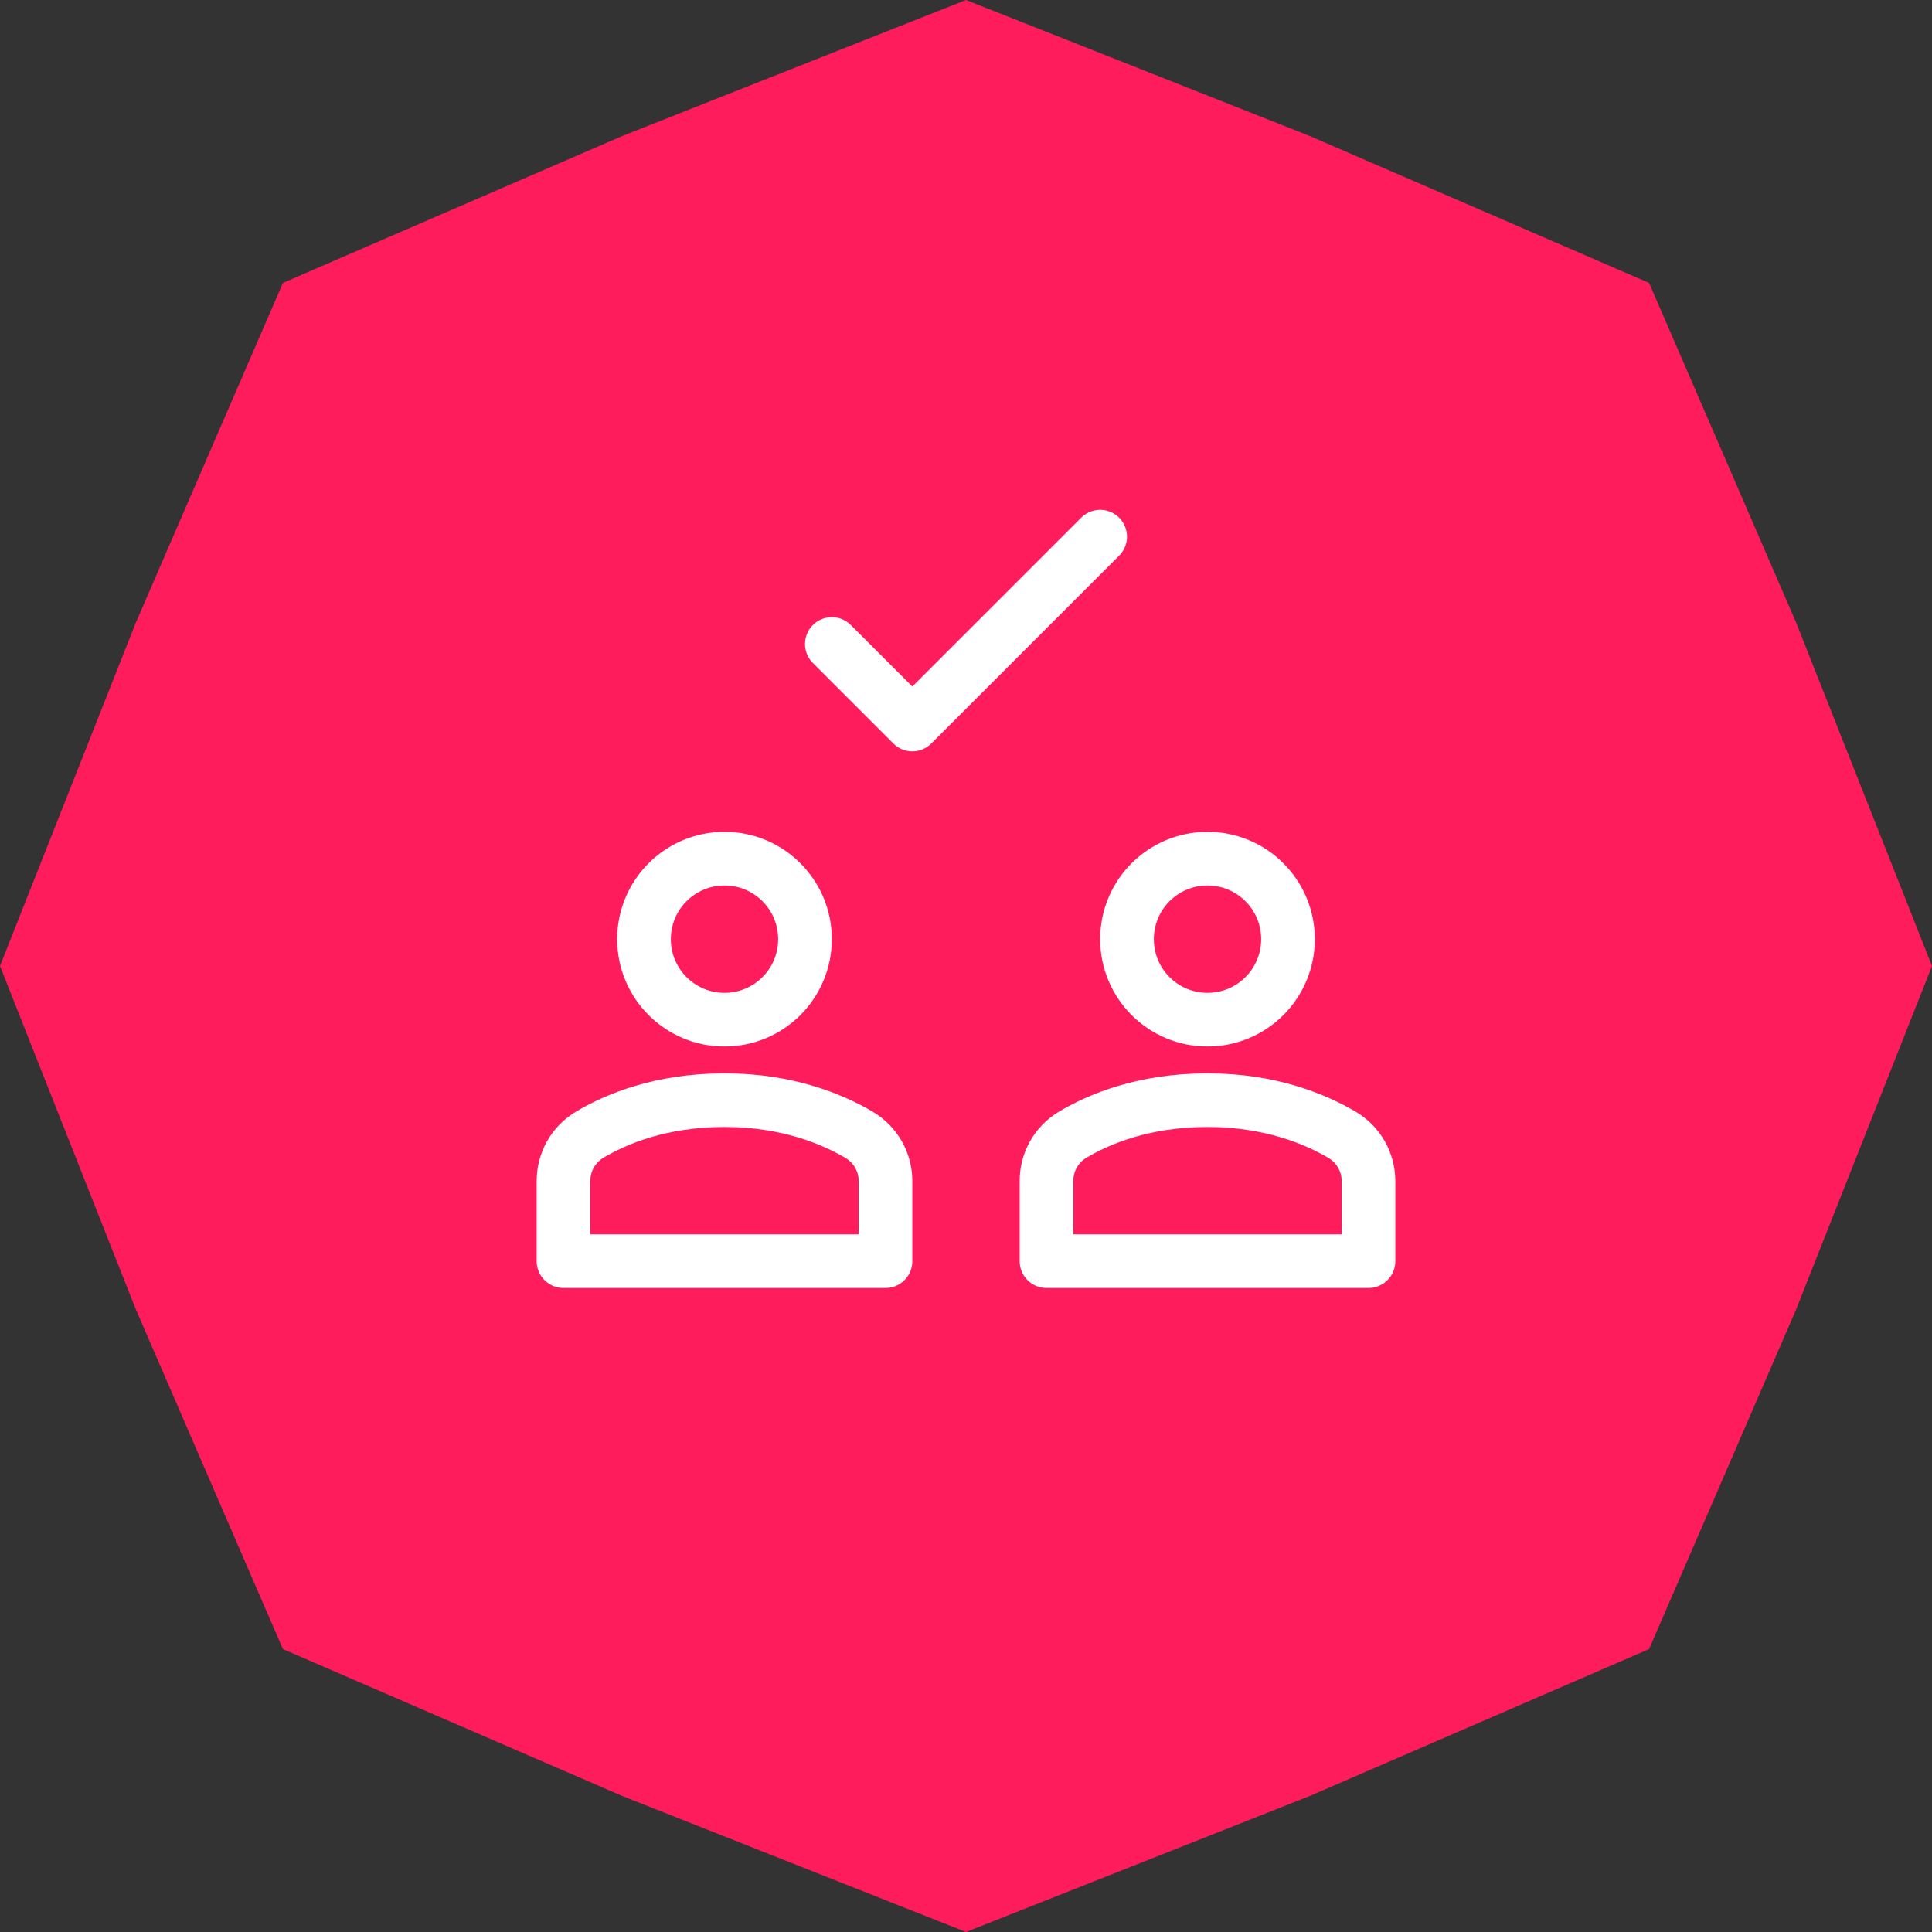 <svg width="72" height="72" viewBox="0 0 72 72" fill="none" xmlns="http://www.w3.org/2000/svg">
<rect x="0" y="0" width="72" height="72" fill="#333333" stroke="none"/>
<path d="M36 0L48.812 5.069L61.456 10.544L66.931 23.188L72 36L66.931 48.812L61.456 61.456L48.812 66.931L36 72L23.188 66.931L10.544 61.456L5.069 48.812L0 36L5.069 23.188L10.544 10.544L23.188 5.069L36 0Z" fill="#FF1C5C"/>
<path d="M45 38C46.657 38 48 36.657 48 35C48 33.343 46.657 32 45 32C43.343 32 42 33.343 42 35C42 36.657 43.343 38 45 38Z" stroke="white" stroke-width="2" stroke-linecap="round" stroke-linejoin="round"/>
<path d="M27 38C28.657 38 30 36.657 30 35C30 33.343 28.657 32 27 32C25.343 32 24 33.343 24 35C24 36.657 25.343 38 27 38Z" stroke="white" stroke-width="2" stroke-linecap="round" stroke-linejoin="round"/>
<path d="M33 47V44.017C33 43.307 32.628 42.654 32.017 42.292C31.044 41.717 29.358 41 27 41C24.612 41 22.936 41.713 21.974 42.288C21.368 42.65 21 43.301 21 44.007V47H33Z" stroke="white" stroke-width="2" stroke-linecap="round" stroke-linejoin="round"/>
<path d="M51 47V44.017C51 43.307 50.628 42.654 50.017 42.292C49.044 41.717 47.358 41 45 41C42.612 41 40.936 41.713 39.974 42.288C39.368 42.65 39 43.301 39 44.007V47H51Z" stroke="white" stroke-width="2" stroke-linecap="round" stroke-linejoin="round"/>
<path d="M31 24L34 27L41 20" stroke="white" stroke-width="2" stroke-linecap="round" stroke-linejoin="round"/>
</svg>
